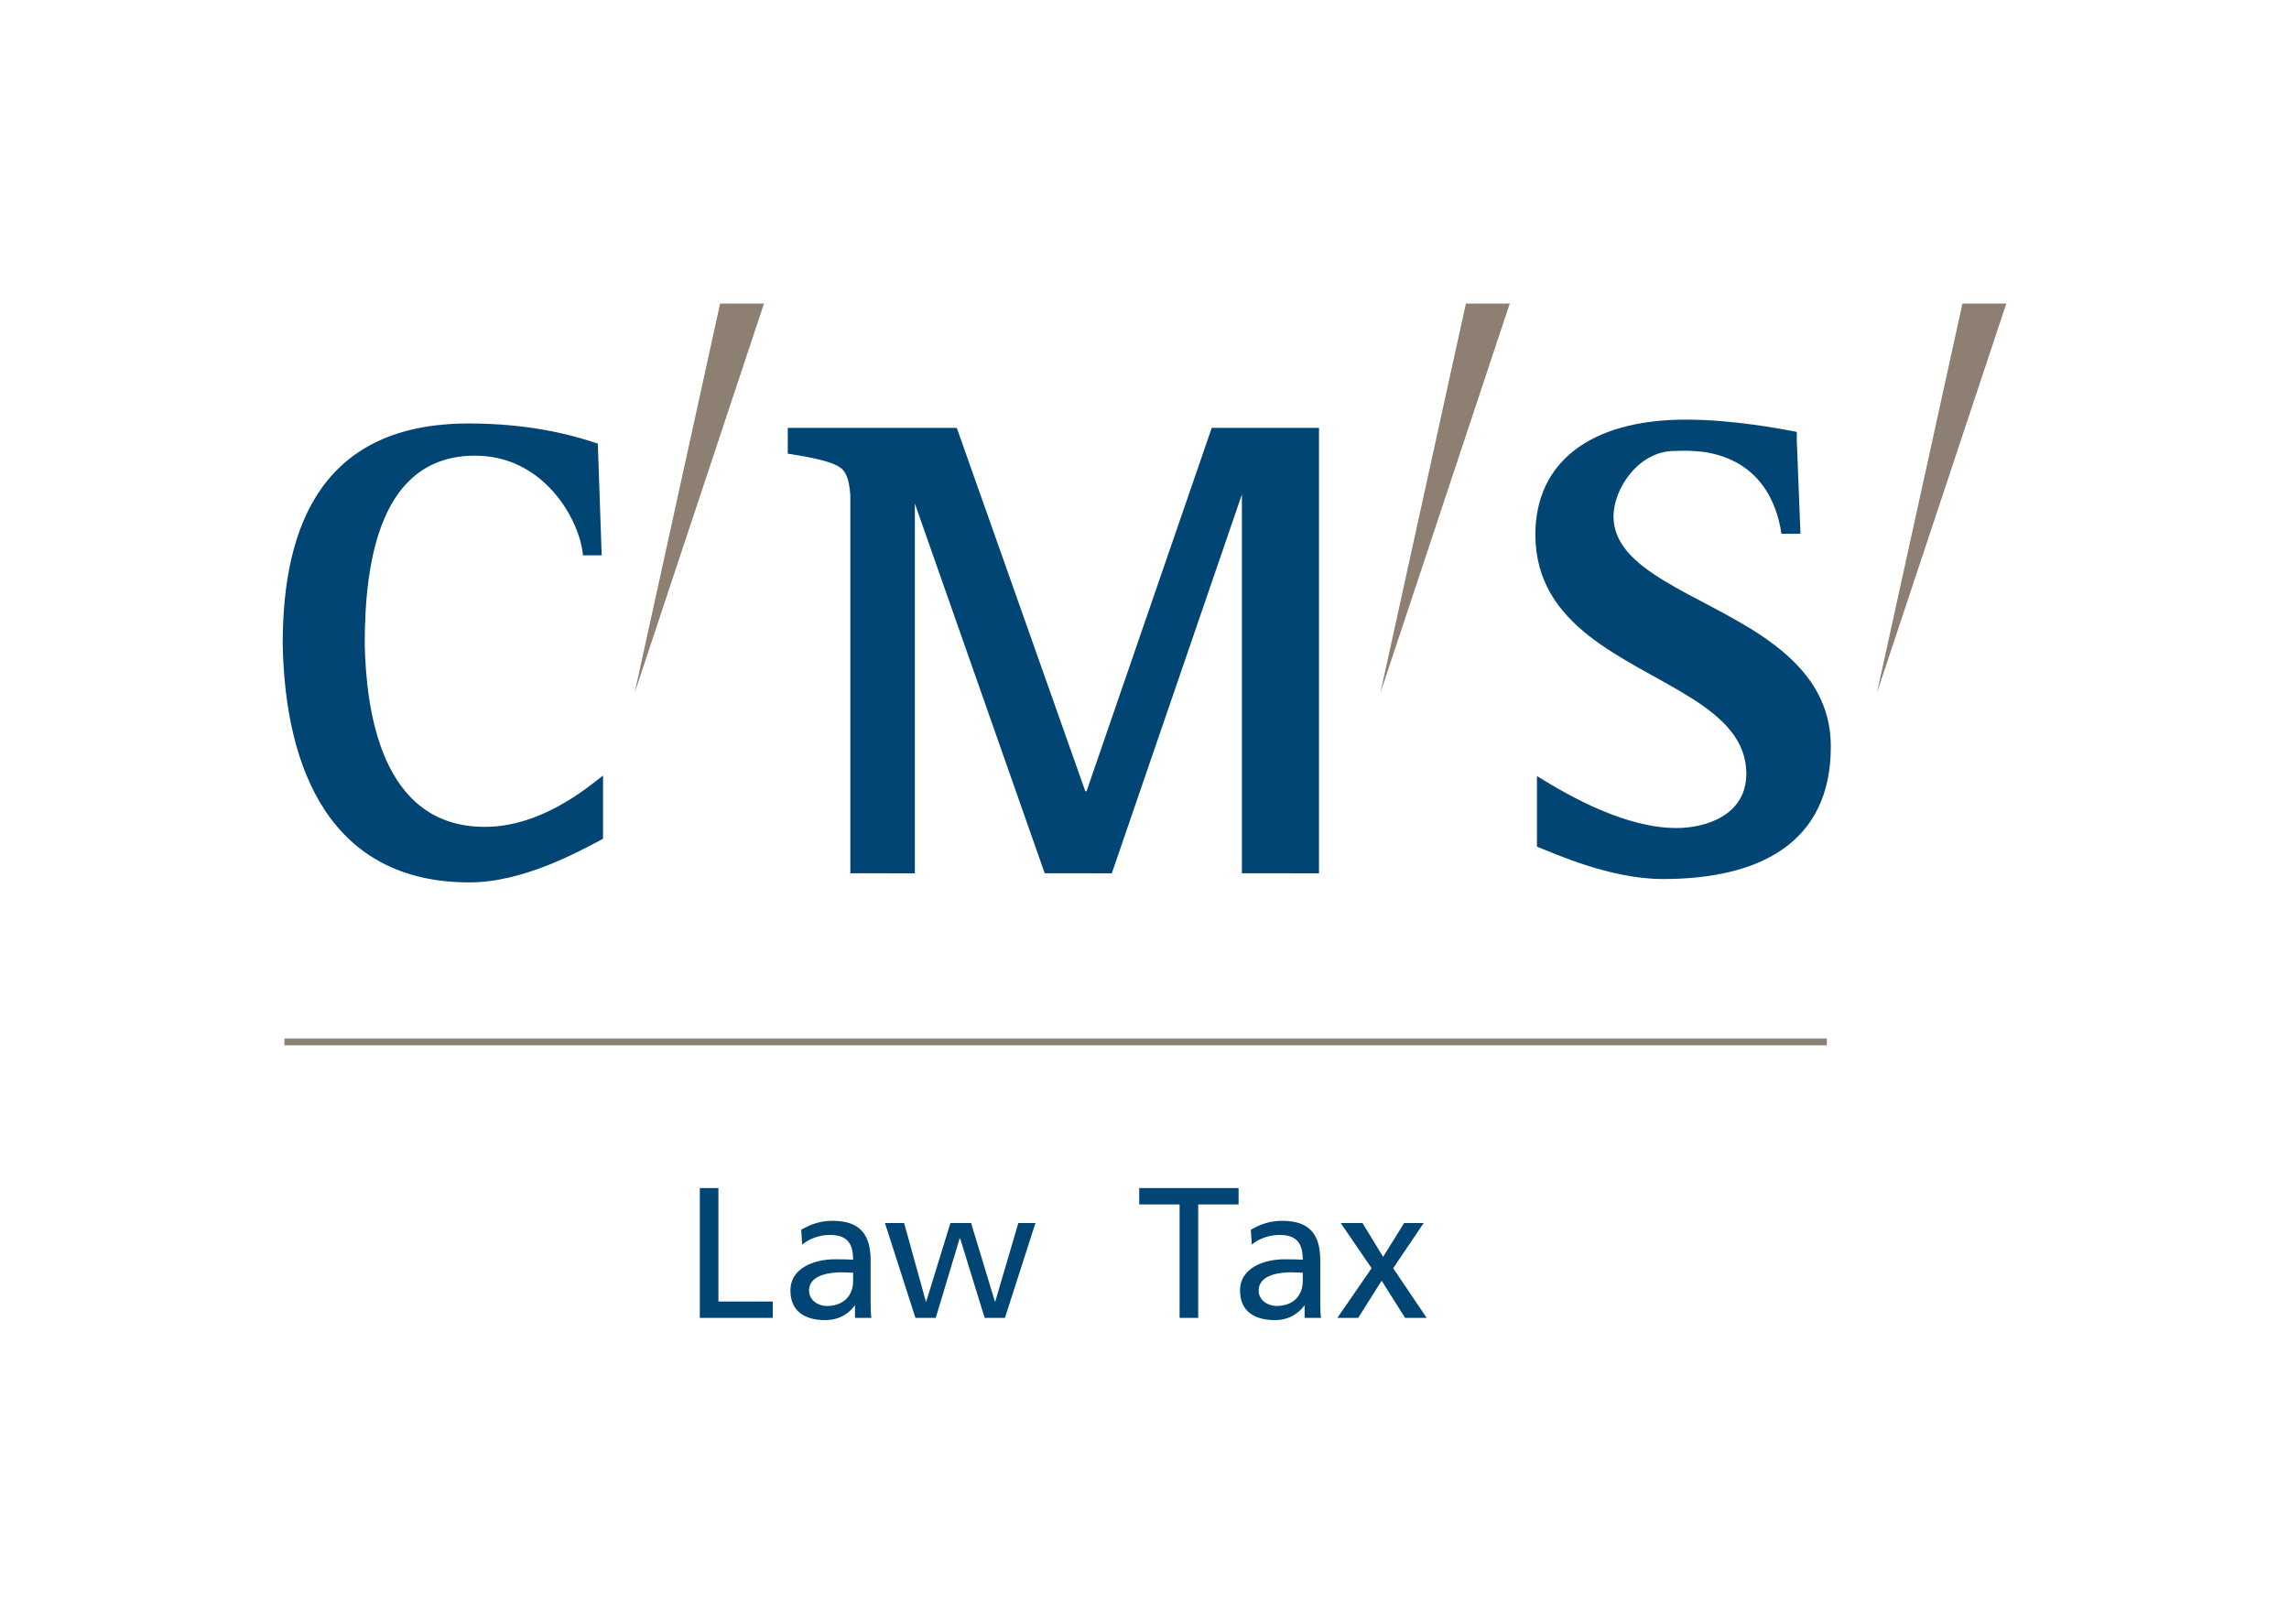<?xml version="1.0" encoding="UTF-8"?> <!-- Creator: CorelDRAW 2018 (64-Bit) --> <svg xmlns="http://www.w3.org/2000/svg" xmlns:xlink="http://www.w3.org/1999/xlink" xml:space="preserve" width="148mm" height="105mm" style="shape-rendering:geometricPrecision; text-rendering:geometricPrecision; image-rendering:optimizeQuality; fill-rule:evenodd; clip-rule:evenodd" viewBox="0 0 14800 10500"> <defs> <style type="text/css"> <![CDATA[ .fil1 {fill:#8D7F71;fill-rule:nonzero} .fil0 {fill:#014574;fill-rule:nonzero} ]]> </style> </defs> <g id="Слой_x0020_1">  <g id="_3116810685552"> <path class="fil0" d="M11389.03 4110.64c-411.41,-274.84 -956.67,-420.39 -956.67,-770.87 0,-179.75 162.95,-423.3 392.68,-423.3 19.38,0 85.01,-6.93 200.47,7.16 351.22,58.62 462.27,322.02 492.9,528.32l122.85 0 -23.59 -601.46 0 -57.61c-108.41,-20.28 -413.07,-79.26 -717.58,-79.26 -621.75,0 -972.82,279.65 -972.82,743.17 0,298.86 147.57,498.43 345.46,654.28 404.63,318.14 1018.44,455.93 1018.44,892.79 0,271.46 -268.05,350.87 -451.14,350.87 -325.34,0 -681.34,-198.05 -902.48,-336.28l0 456.72c107.59,41.33 468.26,209.33 814.97,209.33 617.71,0 1085,-229.35 1085,-855.73 0,-336.19 -200,-550.82 -448.49,-718.13z"></path> <path class="fil0" d="M2358.22 4165.88c0,-540.09 99.89,-1219.21 713.89,-1219.21 450.58,0 680.16,424.36 696.9,644.52l121.32 0 -25 -722.52c-192.43,-65.16 -463.44,-130.13 -835.41,-130.13 -930.17,0 -1202.01,637.9 -1202.01,1424.97 14.67,821.54 316.1,1542.83 1207.04,1542.83 346.14,0 701.77,-195.68 864.18,-282.28l0 -408.95c-104.85,81.86 -401.4,332.03 -764.59,332.03 -675.86,0 -766.75,-761.46 -776.32,-1181.26z"></path> <path class="fil0" d="M5497.99 5647.17l0 -2444.72c-7.43,-97.97 -24.83,-143.17 -55.62,-171.04 -59.67,-56.05 -276.87,-85.48 -348.81,-97.7l0 -166.67 1092.75 0 830.97 2349.94 7.9 0 809.52 -2349.94 693.57 0 0 2880.6 -498.48 -0.47 0 -2449.74 -841.17 2450.21 -433.94 -0.47 -839.41 -2390.81 0 2391.28 -417.28 -0.47z"></path> <polygon class="fil1" points="4656.04,1963.08 4939.66,1963.08 4103.21,4481.06 "></polygon> <polygon class="fil1" points="9478.07,1963.08 9761.64,1963.08 8925.14,4481.06 "></polygon> <polygon class="fil1" points="12688.61,1963.08 12972.1,1963.08 12135.57,4481.06 "></polygon> <polygon class="fil1" points="1839.09,6759.62 11811.76,6759.62 11811.76,6716.18 1839.09,6716.18 "></polygon> <polygon class="fil0" points="4524.91,7682.91 4645.14,7682.91 4645.14,8416.65 4996.41,8416.65 4996.41,8522.49 4524.91,8522.49 "></polygon> <path class="fil0" d="M5516.06 8230.24c-24.06,0 -48.11,-2.45 -72.18,-2.45 -61.33,0 -212.91,9.65 -212.91,117.95 0,64.92 62.56,99.79 114.28,99.79 111.83,0 170.81,-69.79 170.81,-161.2l0 -54.09zm-335.62 -277.89c56.56,-33.67 123.9,-57.69 202.11,-57.69 175.62,0 246.58,86.5 246.58,253.76l0 253.79c0,69.79 2.42,102.25 4.79,120.28l-105.84 0 0 -79.37 -2.41 0c-26.47,37.33 -86.56,93.8 -190.03,93.8 -132.31,0 -224.95,-57.72 -224.95,-191.18 0,-154.03 168.42,-202.11 285.09,-202.11 44.53,0 75.74,0 120.28,2.37 0,-105.82 -38.5,-159.98 -151.58,-159.98 -63.76,0 -132.27,24.06 -178.01,62.6l-6.03 -96.27z"></path> <polygon class="fil0" points="6497.63,8522.49 6366.52,8522.49 6207.71,8007.72 6205.3,8007.72 6050.15,8522.49 5919.05,8522.49 5721.74,7909.03 5845.67,7909.03 5986.39,8416.65 5988.8,8416.65 6145.2,7909.03 6278.72,7909.03 6432.66,8416.65 6435.08,8416.65 6584.23,7909.03 6694.9,7909.03 "></polygon> <polygon class="fil0" points="7626.92,7788.76 7365.89,7788.76 7365.89,7682.91 8008.23,7682.91 8008.23,7788.76 7747.2,7788.76 7747.2,8522.49 7626.92,8522.49 "></polygon> <path class="fil0" d="M8423.25 8230.24c-24.1,0 -48.15,-2.45 -72.16,-2.45 -61.35,0 -212.97,9.65 -212.97,117.95 0,64.92 62.6,99.79 114.29,99.79 111.87,0 170.84,-69.79 170.84,-161.2l0 -54.09zm-335.65 -277.89c56.59,-33.67 123.94,-57.69 202.14,-57.69 175.62,0 246.58,86.5 246.58,253.76l0 253.79c0,69.79 2.37,102.25 4.79,120.28l-105.84 0 0 -79.37 -2.41 0c-26.46,37.33 -86.61,93.8 -190.03,93.8 -132.38,0 -224.99,-57.72 -224.99,-191.18 0,-154.03 168.43,-202.11 285.09,-202.11 44.54,0 75.78,0 120.32,2.37 0,-105.82 -38.5,-159.98 -151.57,-159.98 -63.77,0 -132.31,24.06 -178.01,62.6l-6.07 -96.27z"></path> <polygon class="fil0" points="8868.32,8201.36 8668.63,7909.03 8809.34,7909.03 8942.9,8127.98 9078.78,7909.03 9205.1,7909.03 9007.87,8201.36 9224.36,8522.49 9084.86,8522.49 8933.29,8281.93 8781.7,8522.49 8646.99,8522.49 "></polygon> </g> </g> </svg> 